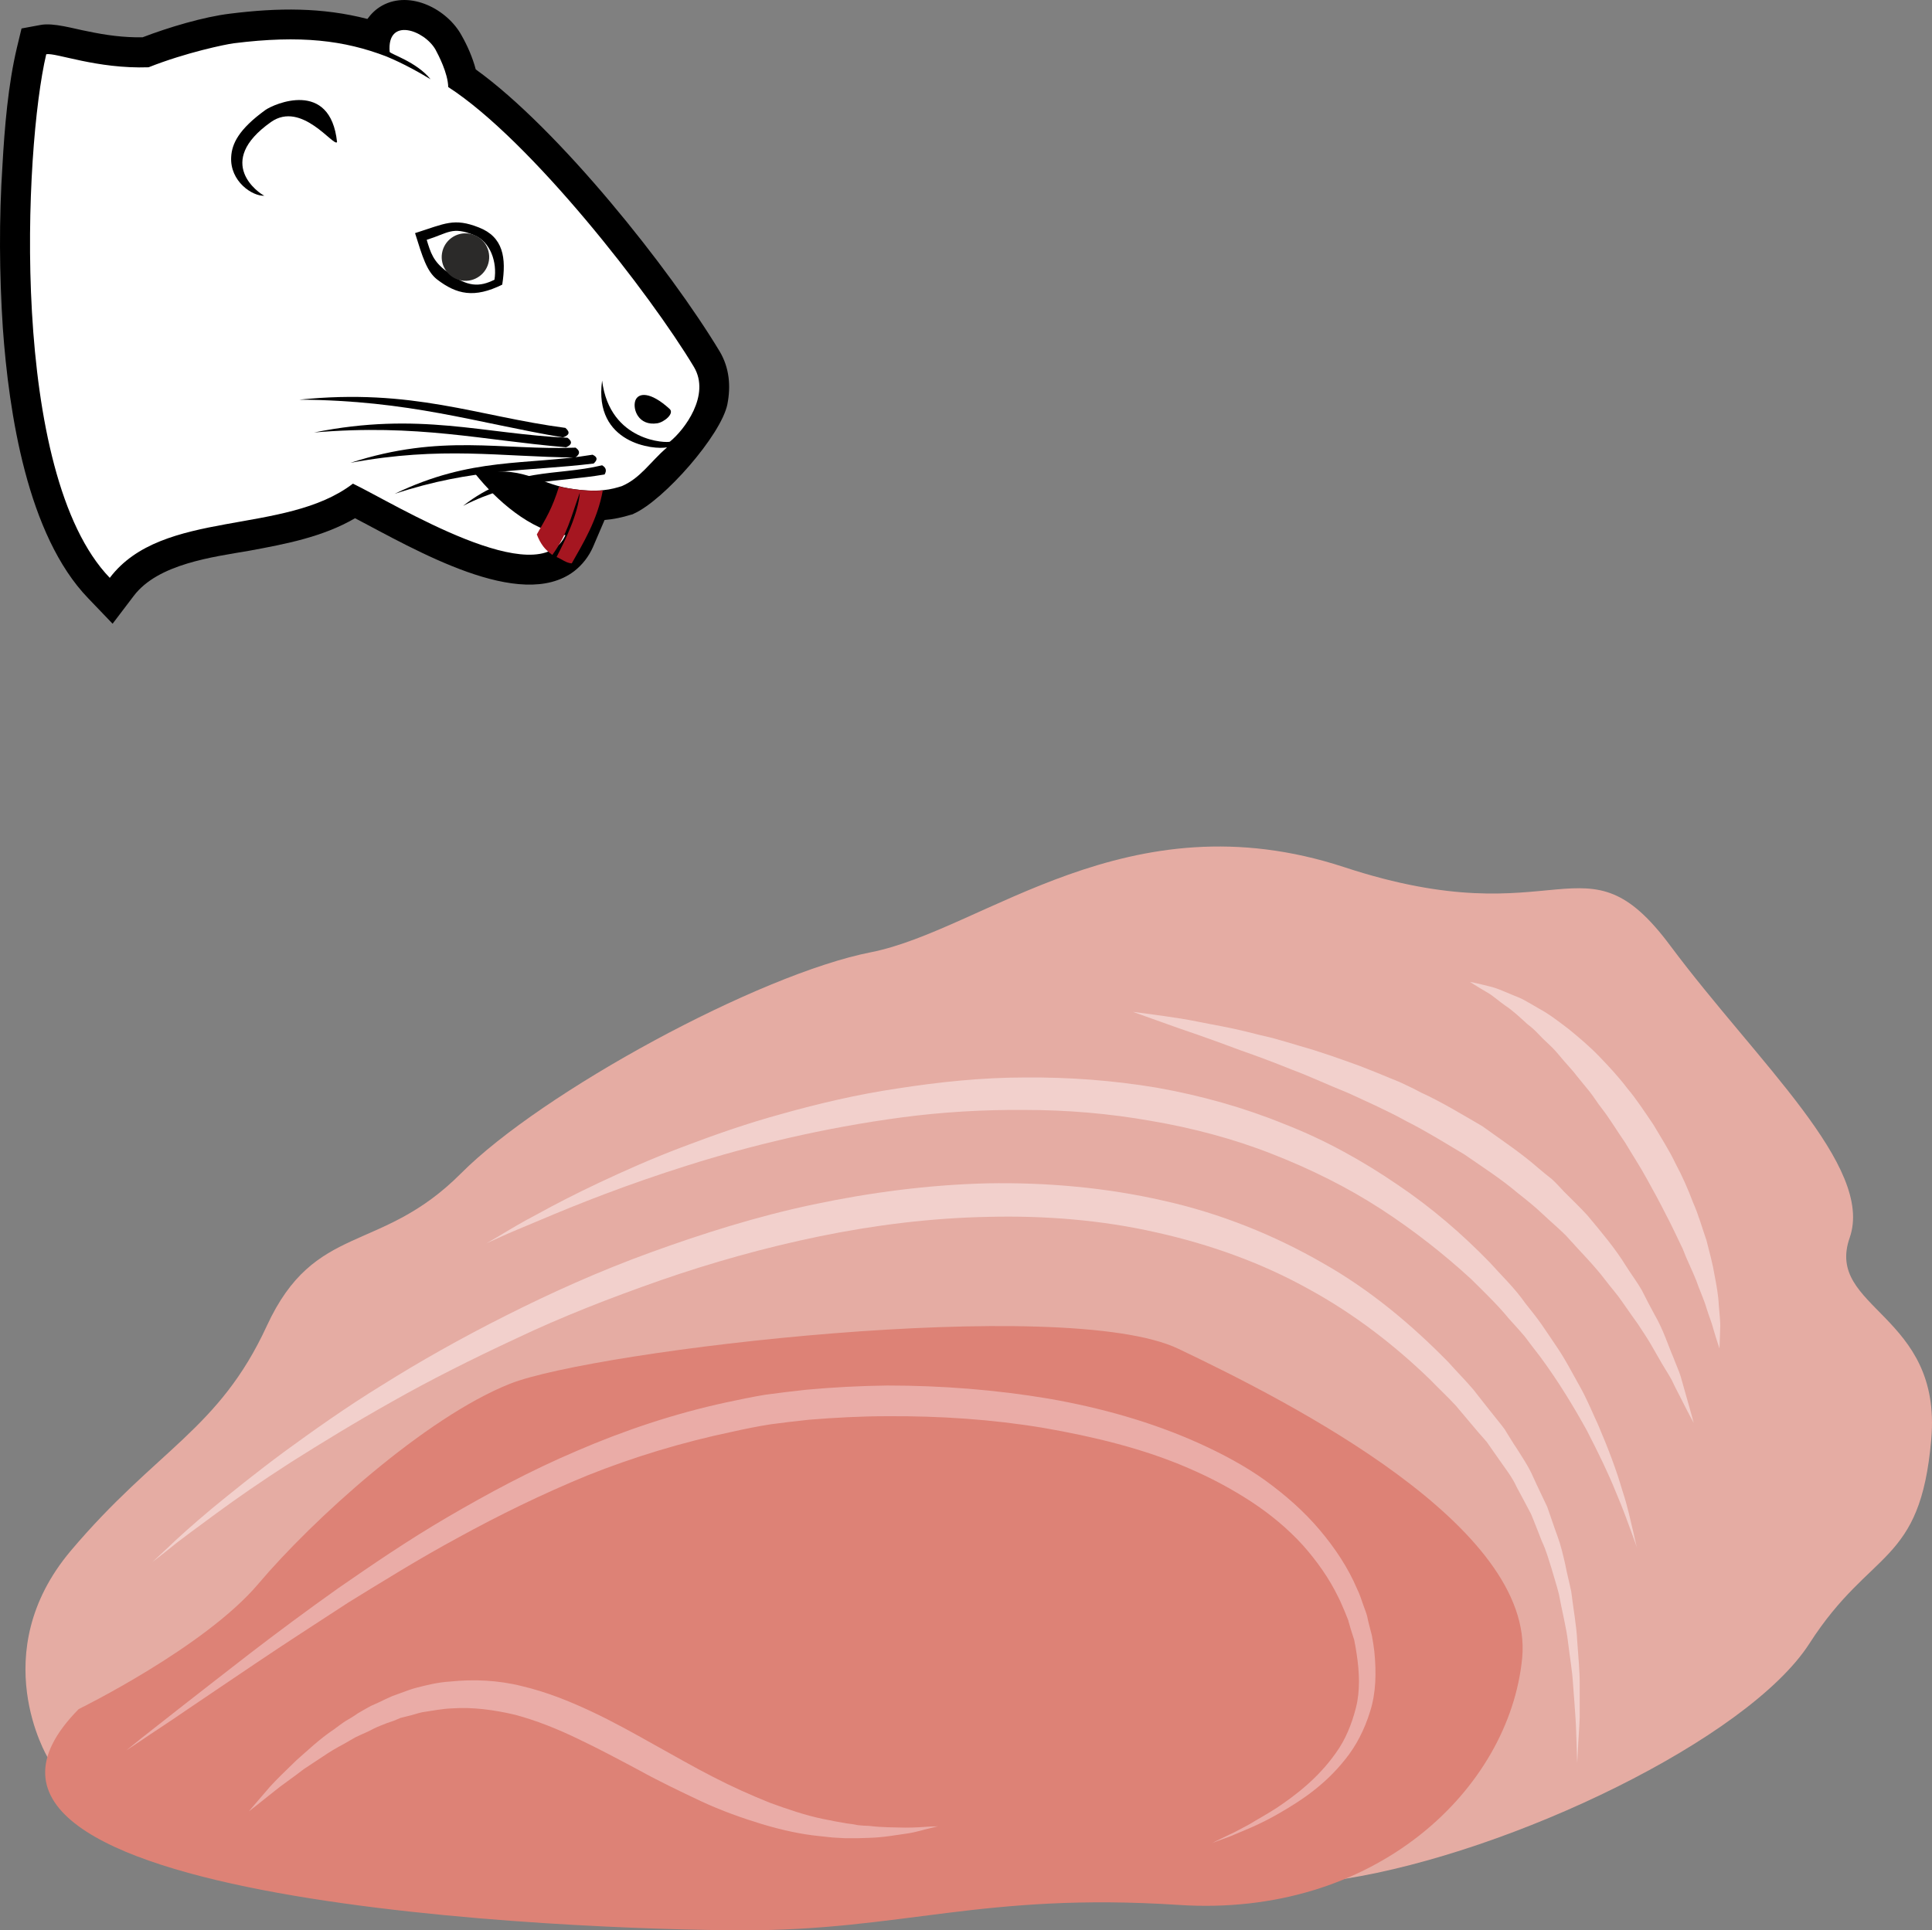 <?xml version="1.0" encoding="UTF-8" standalone="no"?>
<!-- Creator: CorelDRAW Home & Student X7 -->

<svg
   xmlns:dc="http://purl.org/dc/elements/1.1/"
   xmlns:cc="http://creativecommons.org/ns#"
   xmlns:rdf="http://www.w3.org/1999/02/22-rdf-syntax-ns#"
   xmlns:svg="http://www.w3.org/2000/svg"
   xmlns="http://www.w3.org/2000/svg"
   xmlns:sodipodi="http://sodipodi.sourceforge.net/DTD/sodipodi-0.dtd"
   xmlns:inkscape="http://www.inkscape.org/namespaces/inkscape"
   xml:space="preserve"
   width="54.742mm"
   height="54.707mm"
   version="1.1"
   style="clip-rule:evenodd;fill-rule:evenodd;image-rendering:optimizeQuality;shape-rendering:geometricPrecision;text-rendering:geometricPrecision"
   viewBox="0 0 5474.186 5470.697"
   id="svg49"
   sodipodi:docname="3222.svg"
   inkscape:version="0.92.4 (5da689c313, 2019-01-14)"><rect x="0" y="0" width="5474.186" height="5470.697" fill="#808080" stroke="none"/><sodipodi:namedview
   pagecolor="#ffffff"
   bordercolor="#666666"
   borderopacity="1"
   objecttolerance="10"
   gridtolerance="10"
   guidetolerance="10"
   inkscape:pageopacity="0"
   inkscape:pageshadow="2"
   inkscape:window-width="640"
   inkscape:window-height="480"
   id="namedview51"
   showgrid="false"
   inkscape:zoom="0.2102413"
   inkscape:cx="101.51882"
   inkscape:cy="91.691595"
   inkscape:window-x="0"
   inkscape:window-y="0"
   inkscape:window-maximized="0"
   inkscape:current-layer="svg49" />
 <defs
   id="defs4">
  <style
   type="text/css"
   id="style2">
   <![CDATA[
    .fil0 {fill:black}
    .fil3 {fill:#2B2A29}
    .fil2 {fill:#A51620}
    .fil1 {fill:white}
    .fil5 {fill:#DD8276;fill-rule:nonzero}
    .fil4 {fill:#E5ACA3;fill-rule:nonzero}
    .fil7 {fill:#EAACA7;fill-rule:nonzero}
    .fil6 {fill:#F2D0CC;fill-rule:nonzero}
   ]]>
  </style>
 </defs>
 <g
   id="Vrstva_x0020_1"
   transform="translate(-7813.981,-11805.31)">
  <g
   id="_383608504">
   <path
   class="fil0"
   d="m 9875,12951 c -18,88 -180,272 -265,310 l -4,2 -4,1 c -26,8 -50,13 -75,15 l -33,77 c -12,27 -30,50 -53,68 -152,116 -451,-61 -621,-150 -91,53 -196,73 -299,92 -104,18 -259,37 -328,128 l -60,79 -69,-72 c -173,-179 -225,-527 -242,-766 -10,-153 -11,-309 -1,-462 6,-107 16,-228 41,-333 l 13,-54 54,-10 c 37,-7 95,11 133,18 52,11 103,18 156,17 73,-28 173,-58 248,-67 136,-17 261,-18 389,15 11,-15 24,-28 42,-38 80,-44 185,11 225,85 16,28 31,62 40,96 235,169 550,565 691,799 28,47 32,99 22,150 z"
   id="path7"
   inkscape:connector-curvature="0"
   style="fill:#000000" />
   <path
   class="fil1"
   d="m 8125,13443 c -285,-296 -243,-1218 -180,-1484 27,-5 143,42 290,37 106,-42 218,-65 241,-68 191,-24 314,-8 432,37 4,2 52,20 126,65 -40,-50 -116,-72 -116,-78 -8,-99 98,-62 130,-6 8,15 35,66 36,106 235,152 573,588 696,793 48,80 -27,179 -68,212 -5,4 -170,3 -192,-173 -25,179 148,197 184,189 -50,44 -75,87 -128,110 -26,8 -66,21 -152,6 -85,-14 -133,-68 -262,-39 57,71 154,159 254,172 -74,166 -482,-88 -602,-146 -193,148 -540,70 -689,267 z"
   id="path9"
   inkscape:connector-curvature="0"
   style="fill:#ffffff" />
   <path
   class="fil2"
   d="m 9457,13201 c -5,63 -43,138 -66,183 15,6 27,17 43,18 31,-55 73,-123 88,-207 -30,4 -94,-3 -124,-11 -20,64 -36,88 -63,136 11,28 23,43 44,58 43,-60 50,-99 78,-177 z"
   id="path11"
   inkscape:connector-curvature="0"
   style="fill:#a51620" />
   <path
   class="fil0"
   d="m 9711,12964 c -55,-50 -89,-46 -97,-23 -8,24 9,72 62,64 20,-3 50,-28 35,-41 z"
   id="path13"
   inkscape:connector-curvature="0"
   style="fill:#000000" />
   <path
   class="fil0"
   d="m 9496,13119 c 11,-10 12,-18 -3,-25 -188,31 -342,5 -561,111 224,-74 375,-63 564,-86 z"
   id="path15"
   inkscape:connector-curvature="0"
   style="fill:#000000" />
   <path
   class="fil0"
   d="m 9418,13073 c 16,-7 19,-16 4,-27 -239,-11 -420,-75 -718,-15 294,-25 476,22 714,42 z"
   id="path17"
   inkscape:connector-curvature="0"
   style="fill:#000000" />
   <path
   class="fil0"
   d="m 9527,13150 c 6,-10 5,-19 -7,-26 -133,32 -252,4 -394,115 151,-77 265,-66 401,-89 z"
   id="path19"
   inkscape:connector-curvature="0"
   style="fill:#000000" />
   <path
   class="fil0"
   d="m 9409,13045 c 17,-6 22,-14 7,-27 -250,-33 -432,-113 -754,-80 313,2 499,65 747,107 z"
   id="path21"
   inkscape:connector-curvature="0"
   style="fill:#000000" />
   <path
   class="fil0"
   d="m 9444,13102 c 13,-9 15,-18 1,-28 -213,8 -379,-41 -638,43 259,-48 424,-17 637,-15 z"
   id="path23"
   inkscape:connector-curvature="0"
   style="fill:#000000" />
   <path
   class="fil0"
   d="m 8563,12360 c -34,2 -98,-41 -94,-110 2,-37 21,-78 97,-133 24,-17 184,-88 203,91 -9,15 -100,-118 -187,-57 -163,115 -33,203 -19,209 z"
   id="path25"
   inkscape:connector-curvature="0"
   style="fill:#000000" />
   <path
   class="fil0"
   d="m 9052,12597 c -29,-23 -41,-64 -62,-131 85,-27 110,-44 181,-16 69,27 78,86 66,162 -79,39 -129,28 -185,-15 z m 163,1 c 8,-49 -11,-107 -57,-126 -63,-26 -74,-6 -135,13 11,36 18,61 57,90 58,45 93,44 135,23 z"
   id="path27"
   inkscape:connector-curvature="0"
   style="fill:#000000" />
   <circle
   class="fil3"
   transform="matrix(-0.207,-0.033,-0.033,0.207,9132.79,12533.9)"
   r="321"
   id="circle29"
   cx="0"
   cy="0"
   style="fill:#2b2a29" />
  </g>
  <path
   class="fil4"
   d="m 7949,16786 c 0,0 -178,-296 65,-585 244,-289 420,-343 556,-638 136,-295 321,-202 550,-432 229,-230 842,-564 1162,-627 319,-63 726,-443 1341,-241 614,202 678,-108 924,223 247,331 578,626 508,827 -71,202 263,215 231,572 -31,358 -171,307 -345,578 -174,271 -844,592 -1316,667 l -547,-379 c 0,0 -849,92 -890,82 -41,-10 -1468,138 -1468,138 z"
   id="path32"
   inkscape:connector-curvature="0"
   style="fill:#e5aca3;fill-rule:nonzero" />
  <path
   class="fil5"
   d="m 8037,16649 c 0,0 357,-175 509,-355 153,-181 472,-471 713,-567 240,-95 1572,-253 1894,-99 321,153 1009,504 974,876 -36,372 -417,737 -974,700 -556,-36 -782,73 -1237,72 -454,-1 -2426,-73 -1879,-627 z"
   id="path34"
   inkscape:connector-curvature="0"
   style="fill:#dd8276;fill-rule:nonzero" />
  <path
   class="fil6"
   d="m 8246,16232 c 0,0 15,-14 43,-40 28,-27 70,-65 125,-111 56,-46 124,-101 205,-161 81,-59 173,-125 279,-190 105,-66 222,-132 349,-196 127,-64 264,-126 410,-179 146,-53 300,-102 461,-136 161,-34 327,-56 494,-60 168,-3 336,12 498,49 162,36 315,98 452,177 138,78 255,178 356,281 24,27 49,52 71,78 22,28 43,55 64,81 l 16,20 c 3,4 4,5 9,12 l 6,10 c 9,14 17,28 26,41 17,27 35,53 48,83 13,29 27,57 40,85 10,28 19,56 29,83 10,27 16,54 22,80 5,27 12,52 17,77 6,50 15,97 17,141 3,43 7,83 7,119 0,36 0,68 0,96 -1,28 -3,52 -4,71 -2,39 -3,59 -3,59 0,0 -1,-20 -2,-59 -1,-19 -1,-43 -3,-70 -2,-28 -4,-60 -7,-96 -2,-36 -9,-75 -14,-117 -5,-43 -17,-88 -26,-137 -6,-24 -14,-48 -21,-73 -8,-25 -15,-51 -27,-76 -10,-25 -20,-52 -31,-78 -13,-25 -27,-51 -41,-77 -12,-27 -32,-52 -50,-78 -9,-13 -19,-27 -28,-40 l -7,-10 c 0,0 -5,-5 -7,-8 l -16,-18 c -21,-25 -42,-50 -64,-76 -23,-25 -48,-48 -72,-73 -99,-96 -214,-186 -346,-258 -131,-73 -278,-126 -431,-160 -154,-35 -315,-48 -476,-44 -160,3 -321,23 -477,55 -156,32 -308,75 -452,125 -143,50 -281,104 -407,164 -127,59 -246,119 -352,179 -107,60 -203,119 -287,172 -84,54 -156,104 -213,146 -58,43 -104,76 -134,101 -30,24 -46,36 -46,36 z"
   id="path36"
   inkscape:connector-curvature="0"
   style="fill:#f2d0cc;fill-rule:nonzero" />
  <path
   class="fil6"
   d="m 9192,15329 c 0,0 13,-7 38,-22 25,-15 61,-37 109,-62 47,-26 105,-56 173,-88 68,-32 146,-67 233,-100 87,-33 182,-67 285,-95 103,-29 213,-55 328,-72 116,-18 237,-31 360,-31 124,-1 249,8 374,29 124,22 246,56 361,103 116,45 223,105 321,172 98,66 183,140 260,219 35,39 72,74 102,117 16,20 32,40 46,60 14,20 27,40 40,59 27,39 47,79 68,116 21,37 36,75 52,109 30,70 53,132 68,184 17,51 25,93 32,121 6,28 10,43 10,43 0,0 -5,-15 -15,-42 -10,-27 -24,-67 -45,-116 -20,-50 -48,-108 -82,-174 -36,-65 -79,-137 -133,-210 -14,-18 -28,-36 -42,-55 -15,-18 -31,-35 -47,-53 -30,-37 -68,-73 -105,-110 -75,-69 -162,-138 -256,-199 -94,-61 -198,-113 -308,-156 -109,-43 -226,-74 -344,-94 -118,-21 -238,-31 -357,-31 -118,-1 -235,6 -348,21 -225,30 -433,81 -607,136 -175,55 -317,112 -416,154 -50,21 -89,37 -115,49 -26,12 -40,18 -40,18 z"
   id="path38"
   inkscape:connector-curvature="0"
   style="fill:#f2d0cc;fill-rule:nonzero" />
  <path
   class="fil6"
   d="m 11024,14673 c 0,0 32,4 89,12 28,4 62,9 101,17 39,8 83,15 131,27 23,6 48,12 74,18 26,7 52,15 79,23 54,15 110,35 168,56 29,11 58,23 87,35 15,6 30,12 44,19 15,7 29,14 44,22 59,27 116,62 173,95 54,39 110,76 159,119 13,11 25,21 38,31 12,11 23,23 34,35 23,23 46,45 67,68 40,48 79,94 109,143 15,24 32,46 45,69 12,24 24,47 36,69 25,43 38,86 54,123 7,19 15,36 20,52 5,17 9,32 13,46 16,55 24,86 24,86 0,0 -16,-29 -41,-79 -7,-13 -14,-27 -21,-42 -8,-15 -18,-30 -28,-47 -10,-17 -20,-35 -31,-54 -11,-19 -24,-38 -37,-58 -14,-19 -28,-40 -43,-61 -14,-21 -32,-41 -48,-62 -33,-44 -74,-84 -113,-128 -21,-21 -44,-40 -66,-61 -22,-21 -46,-40 -70,-59 -47,-40 -100,-74 -152,-110 -54,-32 -108,-66 -164,-94 -54,-30 -111,-55 -165,-80 -55,-22 -108,-47 -159,-66 -52,-21 -100,-39 -146,-55 -45,-17 -87,-32 -124,-45 -38,-13 -70,-24 -97,-34 -54,-19 -84,-30 -84,-30 z"
   id="path40"
   inkscape:connector-curvature="0"
   style="fill:#f2d0cc;fill-rule:nonzero" />
  <path
   class="fil6"
   d="m 11979,14588 c 0,0 21,4 56,13 18,4 38,13 62,23 12,5 26,10 38,17 13,7 26,15 40,23 28,15 55,36 84,58 28,23 58,48 86,77 27,28 55,58 80,91 27,32 50,68 74,103 21,36 44,71 62,109 20,37 36,74 50,111 16,36 26,73 38,107 9,35 18,68 23,99 6,31 11,59 12,85 2,26 5,48 4,66 -1,37 -2,57 -2,57 0,0 -7,-20 -17,-54 -4,-17 -13,-38 -20,-61 -7,-24 -19,-49 -29,-78 -11,-28 -26,-57 -38,-89 -15,-31 -30,-64 -48,-98 -8,-16 -17,-33 -26,-50 -9,-17 -19,-34 -28,-51 -19,-35 -41,-68 -61,-102 -23,-33 -43,-67 -67,-98 -12,-15 -22,-32 -34,-47 -12,-15 -24,-29 -36,-44 -11,-15 -24,-28 -35,-41 -12,-14 -23,-28 -35,-40 -12,-12 -25,-23 -36,-35 -11,-12 -22,-22 -34,-31 -22,-20 -42,-39 -62,-52 -20,-14 -36,-29 -52,-38 -31,-18 -49,-30 -49,-30 z"
   id="path42"
   inkscape:connector-curvature="0"
   style="fill:#f2d0cc;fill-rule:nonzero" />
  <path
   class="fil7"
   d="m 8172,16766 c 0,0 15,-12 42,-34 28,-22 69,-54 121,-95 52,-41 116,-90 189,-147 73,-56 156,-118 249,-184 94,-65 196,-135 309,-201 113,-66 235,-132 367,-188 132,-57 274,-105 422,-137 37,-8 76,-16 112,-22 38,-5 77,-10 115,-14 76,-7 153,-11 230,-12 153,0 307,12 456,37 150,26 295,67 428,127 66,30 130,64 187,105 58,42 110,88 154,140 44,52 81,108 106,167 7,14 12,29 17,44 l 8,22 2,6 c 1,4 1,4 2,7 l 2,10 c 4,15 7,29 11,43 3,15 5,30 7,45 6,60 5,118 -12,171 -16,52 -40,98 -70,135 -60,76 -130,120 -187,153 -58,34 -108,52 -140,66 -34,12 -51,19 -51,19 0,0 17,-9 49,-24 16,-7 35,-18 58,-30 21,-13 47,-27 75,-45 54,-36 119,-85 170,-158 26,-36 44,-80 56,-127 12,-47 10,-100 2,-152 -2,-13 -4,-26 -7,-40 -4,-13 -9,-27 -13,-42 l -3,-10 c 0,-1 -1,-5 -1,-4 l -2,-5 -8,-20 c -6,-13 -11,-27 -18,-40 -25,-52 -60,-102 -101,-148 -42,-46 -91,-87 -146,-123 -55,-36 -115,-68 -178,-95 -127,-55 -267,-89 -411,-114 -144,-24 -293,-34 -442,-33 -74,0 -148,4 -222,10 -37,4 -73,8 -109,13 -38,6 -72,13 -108,21 -143,30 -281,72 -411,124 -129,53 -251,113 -364,175 -113,61 -217,126 -313,185 -95,62 -182,118 -259,170 -76,51 -142,96 -197,133 -55,38 -99,66 -128,86 -30,20 -45,30 -45,30 z"
   id="path44"
   inkscape:connector-curvature="0"
   style="fill:#eaaca7;fill-rule:nonzero" />
  <path
   class="fil7"
   d="m 8519,16939 c 0,0 21,-25 60,-70 19,-21 45,-46 75,-75 31,-27 65,-60 107,-88 11,-8 21,-16 32,-23 12,-7 24,-14 35,-22 12,-7 24,-14 37,-21 14,-6 27,-12 41,-19 l 20,-9 22,-8 c 14,-5 29,-11 44,-15 31,-8 63,-16 97,-18 66,-7 137,-4 204,13 68,16 133,42 195,71 62,29 121,62 178,94 58,32 113,64 168,92 54,28 108,52 160,73 52,19 102,36 150,46 12,2 24,5 35,7 12,2 23,4 34,6 11,1 22,3 32,5 11,1 21,2 31,2 40,5 75,4 104,5 29,0 52,-2 68,-3 15,0 24,-1 24,-1 0,0 -8,2 -24,6 -15,3 -37,11 -66,15 -30,4 -65,11 -107,12 -10,0 -21,1 -32,1 -11,0 -22,0 -34,0 -12,-1 -24,-1 -36,-2 -12,-1 -25,-3 -37,-4 -52,-5 -106,-17 -163,-34 -56,-17 -115,-38 -173,-65 -57,-27 -116,-55 -174,-87 -58,-31 -116,-62 -175,-90 -58,-28 -118,-52 -178,-68 -60,-14 -120,-22 -178,-18 -29,1 -57,7 -85,11 -14,3 -27,8 -41,11 l -20,5 -19,8 c -13,4 -26,9 -38,14 -13,5 -24,11 -36,17 -12,5 -24,11 -35,16 -11,6 -22,13 -33,19 -21,11 -41,23 -60,36 -19,13 -37,24 -53,35 -32,25 -61,44 -84,63 -46,37 -72,57 -72,57 z"
   id="path46"
   inkscape:connector-curvature="0"
   style="fill:#eaaca7;fill-rule:nonzero" />
 </g>
</svg>